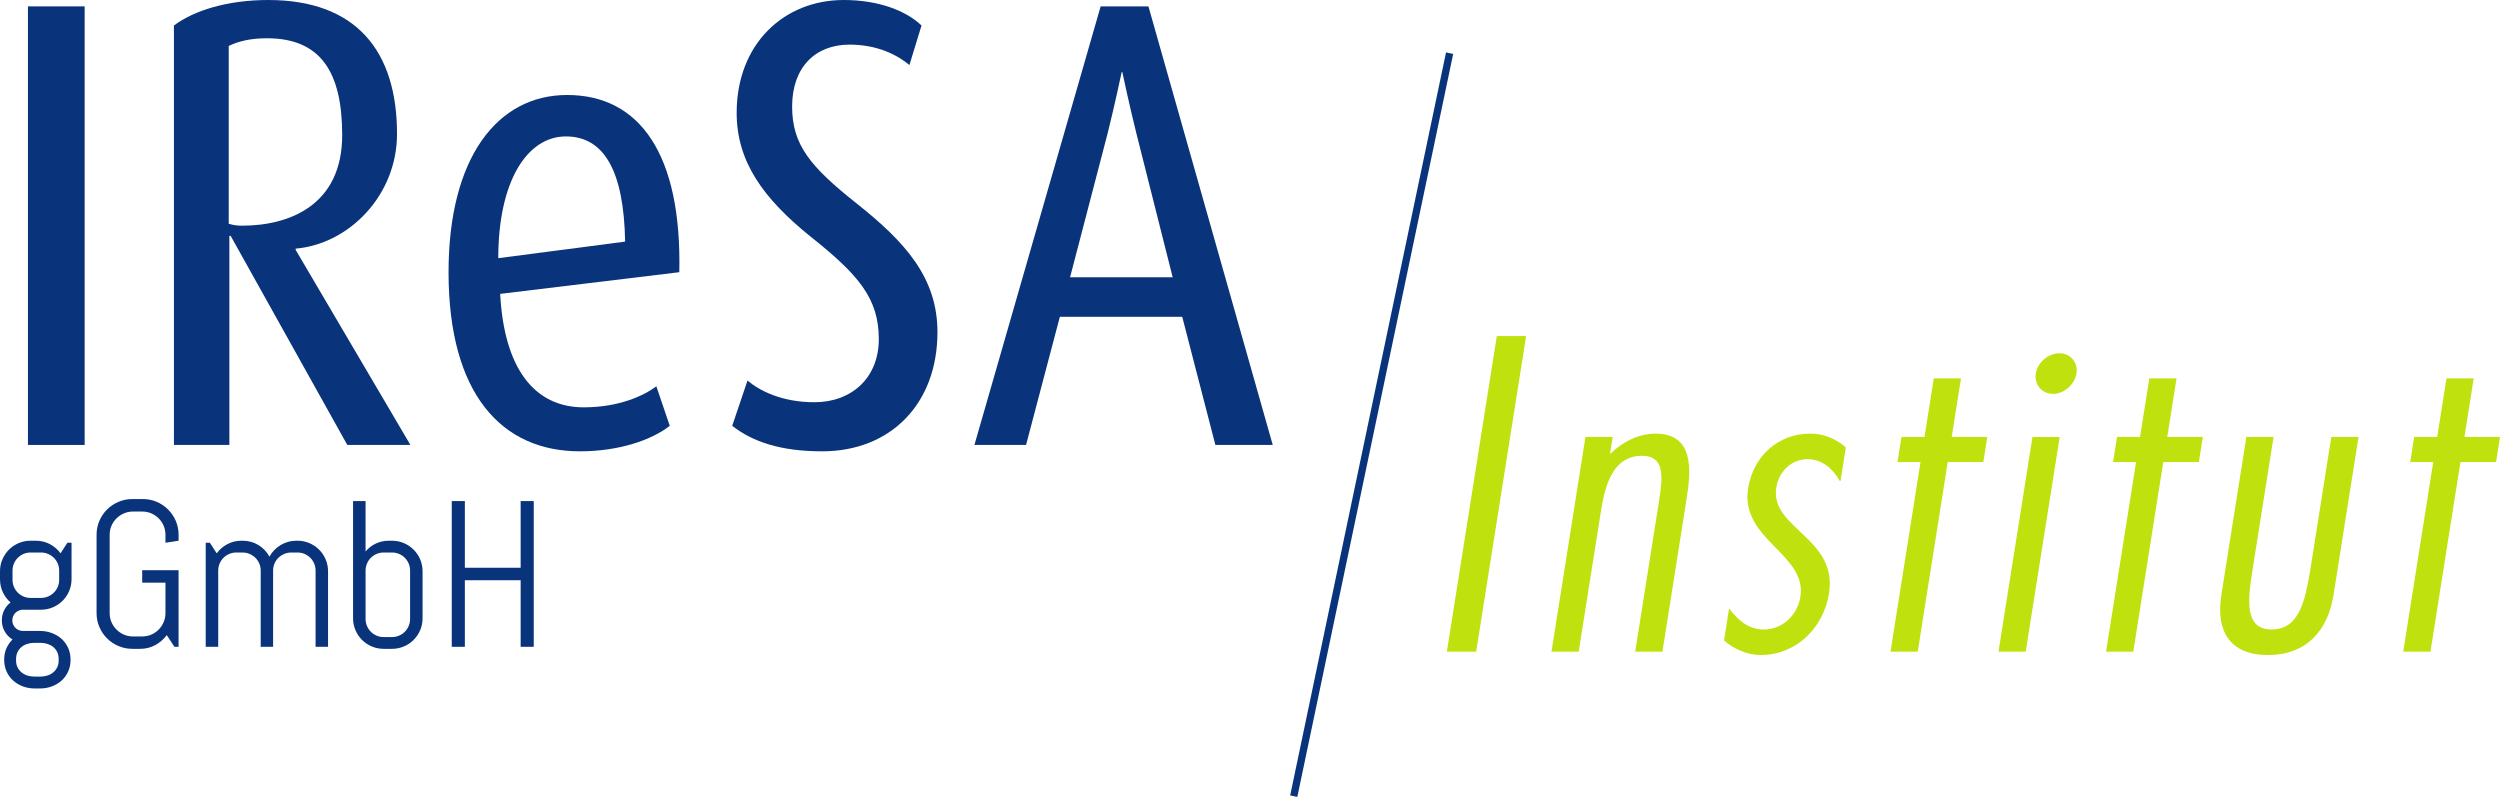 <?xml version="1.0" encoding="UTF-8" standalone="no"?>
<svg
   xmlns:dc="http://purl.org/dc/elements/1.1/"
   xmlns:cc="http://creativecommons.org/ns#"
   xmlns:rdf="http://www.w3.org/1999/02/22-rdf-syntax-ns#"
   xmlns:svg="http://www.w3.org/2000/svg"
   xmlns="http://www.w3.org/2000/svg"
   xmlns:sodipodi="http://sodipodi.sourceforge.net/DTD/sodipodi-0.dtd"
   xmlns:inkscape="http://www.inkscape.org/namespaces/inkscape"
   version="1.1"
   id="Ebene_1"
   x="0px"
   y="0px"
   width="256.84"
   height="81.871"
   viewBox="0 0 256.84 81.871"
   enable-background="new 0 0 850.39 566.93"
   xml:space="preserve"
   sodipodi:docname="Institut_randlosl.svg"
   inkscape:version="1.0.2 (e86c870879, 2021-01-15, custom)"><defs
   id="defs51" /><sodipodi:namedview
   pagecolor="#ffffff"
   bordercolor="#666666"
   borderopacity="1"
   objecttolerance="10"
   gridtolerance="10"
   guidetolerance="10"
   inkscape:pageopacity="0"
   inkscape:pageshadow="2"
   inkscape:window-width="2560"
   inkscape:window-height="1361"
   id="namedview49"
   showgrid="false"
   lock-margins="false"
   fit-margin-top="0"
   fit-margin-left="0"
   fit-margin-right="0"
   fit-margin-bottom="0"
   inkscape:zoom="1.4181728"
   inkscape:cx="151.53101"
   inkscape:cy="77.985996"
   inkscape:window-x="-9"
   inkscape:window-y="-9"
   inkscape:window-maximized="1"
   inkscape:current-layer="Ebene_1" />
<g
   id="g12"
   transform="translate(-273.664,-205.479)">
	<path
   fill="#09347b"
   d="m 280.668,274.466 c -0.165,0.362 -0.39,0.672 -0.675,0.929 -0.285,0.258 -0.619,0.457 -1.002,0.602 -0.383,0.142 -0.789,0.213 -1.221,0.213 h -0.533 c -0.432,0 -0.838,-0.071 -1.221,-0.213 -0.383,-0.145 -0.717,-0.344 -1.002,-0.602 -0.286,-0.257 -0.511,-0.566 -0.674,-0.929 -0.164,-0.362 -0.246,-0.759 -0.246,-1.19 v -0.041 c 0,-0.418 0.077,-0.801 0.23,-1.148 0.152,-0.349 0.361,-0.651 0.626,-0.908 -0.334,-0.202 -0.601,-0.477 -0.798,-0.819 -0.199,-0.346 -0.299,-0.727 -0.299,-1.144 0,-0.377 0.081,-0.727 0.24,-1.049 0.16,-0.325 0.379,-0.588 0.657,-0.789 -0.334,-0.293 -0.599,-0.645 -0.794,-1.055 -0.194,-0.41 -0.292,-0.859 -0.292,-1.347 v -0.804 c 0,-0.432 0.081,-0.839 0.246,-1.222 0.162,-0.383 0.388,-0.717 0.673,-1.003 0.285,-0.285 0.619,-0.509 1.002,-0.672 0.383,-0.164 0.791,-0.246 1.223,-0.246 h 0.531 c 0.522,0 1.005,0.117 1.448,0.35 0.44,0.234 0.808,0.548 1.1,0.945 l 0.7,-1.086 h 0.428 v 3.737 c 0,0.432 -0.082,0.839 -0.244,1.222 -0.164,0.383 -0.39,0.717 -0.675,1.002 -0.286,0.285 -0.62,0.511 -1.003,0.674 -0.383,0.164 -0.788,0.245 -1.22,0.245 h -1.858 c -0.146,0 -0.285,0.03 -0.418,0.089 -0.132,0.06 -0.25,0.137 -0.35,0.234 -0.103,0.098 -0.18,0.214 -0.234,0.351 -0.057,0.135 -0.084,0.276 -0.084,0.423 0,0.146 0.027,0.285 0.084,0.417 0.055,0.132 0.132,0.249 0.234,0.351 0.1,0.102 0.218,0.179 0.35,0.234 0.133,0.056 0.271,0.084 0.418,0.084 h 1.754 c 0.432,0 0.838,0.071 1.221,0.213 0.383,0.145 0.717,0.344 1.002,0.602 0.285,0.257 0.51,0.566 0.675,0.929 0.163,0.362 0.244,0.759 0.244,1.19 v 0.041 c 10e-4,0.431 -0.08,0.828 -0.243,1.19 z m -0.926,-10.367 c 0,-0.258 -0.048,-0.499 -0.146,-0.726 -0.098,-0.226 -0.232,-0.423 -0.402,-0.59 -0.171,-0.167 -0.368,-0.299 -0.594,-0.396 -0.227,-0.098 -0.469,-0.146 -0.726,-0.146 h -1.065 c -0.258,0 -0.501,0.049 -0.726,0.146 -0.228,0.098 -0.423,0.229 -0.59,0.396 -0.167,0.167 -0.299,0.364 -0.396,0.59 -0.098,0.227 -0.146,0.468 -0.146,0.726 v 0.95 c 0,0.258 0.049,0.5 0.146,0.725 0.098,0.228 0.229,0.424 0.396,0.591 0.167,0.167 0.362,0.3 0.59,0.396 0.225,0.098 0.468,0.146 0.726,0.146 h 1.065 c 0.257,0 0.499,-0.049 0.726,-0.146 0.226,-0.097 0.423,-0.229 0.594,-0.396 0.17,-0.167 0.305,-0.363 0.402,-0.591 0.098,-0.225 0.146,-0.467 0.146,-0.725 z m -0.051,9.073 c 0,-0.258 -0.049,-0.49 -0.146,-0.695 -0.097,-0.205 -0.229,-0.377 -0.396,-0.516 -0.167,-0.141 -0.364,-0.248 -0.589,-0.324 -0.228,-0.076 -0.469,-0.115 -0.727,-0.115 h -0.659 c -0.257,0 -0.499,0.039 -0.724,0.115 -0.228,0.076 -0.425,0.184 -0.592,0.324 -0.167,0.139 -0.299,0.311 -0.396,0.516 -0.097,0.205 -0.146,0.438 -0.146,0.695 v 0.166 c 0,0.258 0.049,0.488 0.146,0.689 0.098,0.202 0.229,0.373 0.396,0.516 0.167,0.144 0.364,0.254 0.592,0.33 0.225,0.076 0.467,0.115 0.724,0.115 h 0.659 c 0.258,0 0.499,-0.039 0.727,-0.115 0.225,-0.076 0.422,-0.187 0.589,-0.33 0.167,-0.143 0.3,-0.313 0.396,-0.516 0.098,-0.201 0.146,-0.432 0.146,-0.689 z"
   id="path2" />
	<path
   fill="#09347b"
   d="m 292.011,271.929 h -0.429 l -0.782,-1.2 c -0.327,0.432 -0.724,0.775 -1.189,1.029 -0.467,0.252 -0.986,0.38 -1.558,0.38 h -0.781 c -0.509,0 -0.986,-0.097 -1.437,-0.288 -0.447,-0.189 -0.84,-0.453 -1.174,-0.787 -0.334,-0.334 -0.599,-0.725 -0.789,-1.17 -0.192,-0.445 -0.287,-0.922 -0.287,-1.43 v -8.039 c 0,-0.508 0.095,-0.985 0.287,-1.431 0.19,-0.445 0.455,-0.835 0.789,-1.169 0.334,-0.334 0.727,-0.597 1.174,-0.788 0.45,-0.191 0.928,-0.288 1.437,-0.288 h 1.064 c 0.509,0 0.983,0.097 1.43,0.288 0.445,0.191 0.835,0.454 1.169,0.788 0.334,0.334 0.597,0.724 0.789,1.169 0.19,0.445 0.287,0.923 0.287,1.431 v 0.605 l -1.348,0.209 v -0.814 c 0,-0.334 -0.062,-0.646 -0.188,-0.936 -0.125,-0.287 -0.295,-0.541 -0.511,-0.756 -0.216,-0.216 -0.469,-0.387 -0.757,-0.512 -0.289,-0.125 -0.601,-0.188 -0.935,-0.188 h -0.939 c -0.334,0 -0.647,0.062 -0.935,0.188 -0.291,0.125 -0.543,0.296 -0.762,0.512 -0.221,0.215 -0.392,0.469 -0.518,0.756 -0.125,0.29 -0.188,0.602 -0.188,0.936 v 8.039 c 0,0.334 0.062,0.646 0.188,0.936 0.126,0.288 0.297,0.542 0.518,0.76 0.219,0.221 0.471,0.393 0.762,0.518 0.287,0.125 0.601,0.188 0.935,0.188 h 0.939 c 0.334,0 0.646,-0.062 0.935,-0.188 0.288,-0.125 0.541,-0.297 0.757,-0.518 0.216,-0.218 0.386,-0.472 0.511,-0.76 0.125,-0.289 0.188,-0.602 0.188,-0.936 v -3.122 h -2.39 v -1.284 h 3.737 v 7.872 z"
   id="path4" />
	<path
   fill="#09347b"
   d="m 306.085,271.929 v -7.83 c 0,-0.258 -0.049,-0.499 -0.146,-0.726 -0.098,-0.226 -0.229,-0.423 -0.396,-0.59 -0.167,-0.167 -0.364,-0.299 -0.59,-0.396 -0.227,-0.098 -0.468,-0.146 -0.726,-0.146 h -0.638 c -0.258,0 -0.499,0.049 -0.725,0.146 -0.227,0.098 -0.427,0.229 -0.596,0.396 -0.172,0.167 -0.305,0.364 -0.401,0.59 -0.098,0.227 -0.146,0.468 -0.146,0.726 v 7.83 h -1.273 v -7.83 c 0,-0.258 -0.049,-0.499 -0.146,-0.726 -0.098,-0.226 -0.231,-0.423 -0.401,-0.59 -0.172,-0.167 -0.371,-0.299 -0.596,-0.396 -0.228,-0.098 -0.469,-0.146 -0.727,-0.146 h -0.636 c -0.258,0 -0.501,0.049 -0.727,0.146 -0.228,0.098 -0.422,0.229 -0.589,0.396 -0.167,0.167 -0.299,0.364 -0.396,0.59 -0.098,0.227 -0.146,0.468 -0.146,0.726 v 7.83 h -1.285 v -10.69 h 0.429 l 0.698,1.086 c 0.293,-0.397 0.659,-0.711 1.103,-0.945 0.44,-0.232 0.923,-0.35 1.445,-0.35 h 0.104 c 0.605,0 1.153,0.149 1.641,0.449 0.486,0.299 0.863,0.695 1.127,1.189 0.133,-0.243 0.295,-0.467 0.49,-0.668 0.194,-0.201 0.41,-0.373 0.646,-0.516 0.237,-0.143 0.494,-0.254 0.773,-0.334 0.277,-0.08 0.568,-0.121 0.867,-0.121 h 0.104 c 0.432,0 0.837,0.082 1.22,0.246 0.384,0.163 0.718,0.387 1.003,0.672 0.285,0.286 0.511,0.62 0.675,1.003 0.162,0.383 0.244,0.79 0.244,1.222 v 7.757 z"
   id="path6" />
	<path
   fill="#09347b"
   d="m 316.834,270.217 c -0.165,0.383 -0.39,0.717 -0.675,1.002 -0.285,0.285 -0.62,0.511 -1.003,0.673 -0.383,0.163 -0.788,0.246 -1.22,0.246 h -0.856 c -0.432,0 -0.84,-0.083 -1.223,-0.246 -0.383,-0.162 -0.717,-0.388 -1.003,-0.673 -0.285,-0.285 -0.51,-0.619 -0.672,-1.002 -0.165,-0.383 -0.246,-0.79 -0.246,-1.222 v -12.038 h 1.285 v 5.179 c 0.292,-0.349 0.643,-0.62 1.053,-0.814 0.411,-0.194 0.856,-0.292 1.337,-0.292 h 0.325 c 0.432,0 0.837,0.082 1.22,0.246 0.383,0.163 0.718,0.387 1.003,0.672 0.285,0.286 0.51,0.62 0.675,1.003 0.162,0.383 0.243,0.79 0.243,1.222 v 4.823 c 0,0.431 -0.081,0.838 -0.243,1.221 z m -1.039,-6.118 c 0,-0.258 -0.049,-0.499 -0.146,-0.726 -0.098,-0.226 -0.229,-0.423 -0.396,-0.59 -0.167,-0.167 -0.364,-0.299 -0.59,-0.396 -0.228,-0.098 -0.469,-0.146 -0.726,-0.146 h -0.856 c -0.258,0 -0.501,0.049 -0.727,0.146 -0.228,0.098 -0.422,0.229 -0.589,0.396 -0.167,0.167 -0.299,0.364 -0.396,0.59 -0.098,0.227 -0.146,0.468 -0.146,0.726 v 4.97 c 0,0.258 0.049,0.5 0.146,0.727 0.098,0.226 0.229,0.422 0.396,0.589 0.167,0.167 0.361,0.3 0.589,0.396 0.226,0.098 0.469,0.146 0.727,0.146 h 0.856 c 0.257,0 0.498,-0.049 0.726,-0.146 0.226,-0.097 0.423,-0.229 0.59,-0.396 0.167,-0.167 0.299,-0.363 0.396,-0.589 0.098,-0.227 0.146,-0.469 0.146,-0.727 z"
   id="path8" />
	<path
   fill="#09347b"
   d="m 327.153,271.929 v -6.839 h -5.732 v 6.839 h -1.346 v -14.972 h 1.346 v 6.85 h 5.732 v -6.85 h 1.346 v 14.972 z"
   id="path10" />
</g>
<g
   id="g26"
   transform="translate(-273.664,-205.479)">
	<g
   id="g24">
		<path
   fill="#09347b"
   d="m 276.534,251.191 v -45.057 h 5.828 v 45.057 z"
   id="path14" />
		<path
   fill="#09347b"
   d="m 309.344,251.191 -11.984,-21.48 h -0.132 v 21.48 h -5.696 V 208.1 c 2.095,-1.572 5.565,-2.62 9.692,-2.62 9.036,0 13.228,5.239 13.228,13.753 0,6.353 -4.977,11.33 -10.413,11.788 v 0.131 l 11.789,20.04 h -6.484 z m -8.252,-41.781 c -1.768,0 -2.947,0.327 -3.929,0.786 v 18.271 c 0.458,0.131 0.785,0.196 1.375,0.196 4.846,0 10.281,-2.096 10.281,-9.299 0,-6.418 -2.161,-9.954 -7.727,-9.954 z"
   id="path16" />
		<path
   fill="#09347b"
   d="m 325.051,235.67 c 0.394,7.597 3.471,11.657 8.578,11.657 3.603,0 6.157,-1.179 7.466,-2.161 l 1.377,4.06 c -1.835,1.441 -5.174,2.62 -9.234,2.62 -7.99,0 -13.492,-5.829 -13.492,-18.402 0,-11.723 4.979,-18.206 12.183,-18.206 7.465,0 11.787,6.091 11.524,18.206 z m 6.745,-16.175 c -3.93,0 -6.941,4.519 -6.941,12.508 l 13.032,-1.703 c -0.131,-7.269 -2.161,-10.805 -6.091,-10.805 z"
   id="path18" />
		<path
   fill="#09347b"
   d="m 358.121,251.846 c -4.256,0 -7.138,-0.982 -9.233,-2.62 l 1.571,-4.65 c 1.245,1.048 3.537,2.227 6.877,2.227 3.798,0 6.613,-2.488 6.613,-6.483 0,-4.191 -2.095,-6.615 -6.941,-10.478 -4.977,-3.995 -7.662,-7.793 -7.662,-12.771 0,-7.073 4.847,-11.592 11.003,-11.592 3.601,0 6.418,1.114 7.989,2.62 l -1.245,4.06 c -1.178,-0.982 -3.208,-2.096 -6.154,-2.096 -3.537,0 -5.895,2.358 -5.895,6.353 0,3.929 1.833,6.156 6.614,9.955 5.042,3.995 8.316,7.662 8.316,13.229 0.001,7.335 -4.78,12.246 -11.853,12.246 z"
   id="path20" />
		<path
   fill="#09347b"
   d="m 398.527,251.191 -3.405,-13.163 h -12.573 l -3.472,13.163 h -5.305 l 12.968,-45.057 h 4.91 l 12.771,45.057 z m -8.12,-32.024 c -0.721,-2.882 -1.441,-6.287 -1.441,-6.287 H 388.9 c 0,0 -0.654,3.144 -1.439,6.287 l -3.863,14.8 h 10.543 z"
   id="path22" />
	</g>
</g>
<line
   fill="none"
   stroke="#09347b"
   stroke-width="0.75"
   stroke-miterlimit="10"
   x1="132.914"
   y1="81.794"
   x2="148.927"
   y2="5.463"
   id="line28" />
<g
   id="g46"
   transform="translate(-273.664,-205.479)">
	<path
   fill="#bfe10e"
   d="m 425.319,272.43 h -3.01 l 5.131,-32.422 h 3.01 z"
   id="path30" />
	<path
   fill="#bfe10e"
   d="m 439.066,252.134 c 1.322,-1.29 2.956,-2.106 4.676,-2.106 3.913,0 3.686,3.611 3.209,6.622 l -2.497,15.78 h -2.795 l 2.449,-15.479 c 0.416,-2.623 0.563,-4.645 -1.759,-4.645 -3.182,0 -3.862,3.483 -4.229,5.806 l -2.267,14.318 h -2.795 l 3.491,-22.059 h 2.795 z"
   id="path32" />
	<path
   fill="#bfe10e"
   d="m 462.753,254.886 h -0.086 c -0.634,-1.161 -1.753,-2.235 -3.302,-2.235 -1.677,0 -2.956,1.29 -3.214,2.924 -0.334,2.106 1.268,3.396 2.8,4.858 1.567,1.505 3.072,3.14 2.616,6.021 -0.559,3.525 -3.365,6.32 -7.021,6.32 -1.376,0 -2.822,-0.645 -3.761,-1.505 l 0.518,-3.268 c 0.897,1.118 1.896,2.149 3.572,2.149 1.935,0 3.463,-1.505 3.756,-3.354 0.347,-2.193 -1.185,-3.655 -2.739,-5.246 -1.518,-1.548 -3.052,-3.268 -2.636,-5.891 0.523,-3.312 3.084,-5.633 6.395,-5.633 1.419,0 2.664,0.559 3.646,1.419 z"
   id="path34" />
	<path
   fill="#bfe10e"
   d="m 477.422,252.951 h -3.655 l -3.083,19.479 h -2.795 l 3.083,-19.479 h -2.365 l 0.408,-2.58 h 2.365 l 0.953,-6.02 h 2.795 l -0.953,6.02 h 3.655 z"
   id="path36" />
	<path
   fill="#bfe10e"
   d="m 481.777,272.43 h -2.795 l 3.491,-22.059 h 2.795 z m 2.817,-26.488 c -1.161,0 -1.957,-0.946 -1.773,-2.107 0.177,-1.118 1.272,-2.063 2.434,-2.063 1.118,0 1.914,0.945 1.737,2.063 -0.184,1.161 -1.28,2.107 -2.398,2.107 z"
   id="path38" />
	<path
   fill="#bfe10e"
   d="m 499.566,252.951 h -3.655 l -3.083,19.479 h -2.795 l 3.083,-19.479 h -2.365 l 0.408,-2.58 h 2.365 l 0.953,-6.02 h 2.795 l -0.953,6.02 h 3.655 z"
   id="path40" />
	<path
   fill="#bfe10e"
   d="m 507.241,250.371 -2.191,13.846 c -0.476,3.01 -0.767,5.934 1.985,5.934 2.838,0 3.43,-2.924 3.949,-5.934 l 2.191,-13.846 h 2.795 l -2.566,16.211 c -0.585,3.697 -2.785,6.191 -6.741,6.191 -3.913,0 -5.374,-2.451 -4.782,-6.191 l 2.565,-16.211 z"
   id="path42" />
	<path
   fill="#bfe10e"
   d="m 530.096,252.951 h -3.655 l -3.083,19.479 h -2.795 l 3.083,-19.479 h -2.365 l 0.408,-2.58 h 2.365 l 0.953,-6.02 h 2.795 l -0.953,6.02 h 3.655 z"
   id="path44" />
</g>
</svg>
